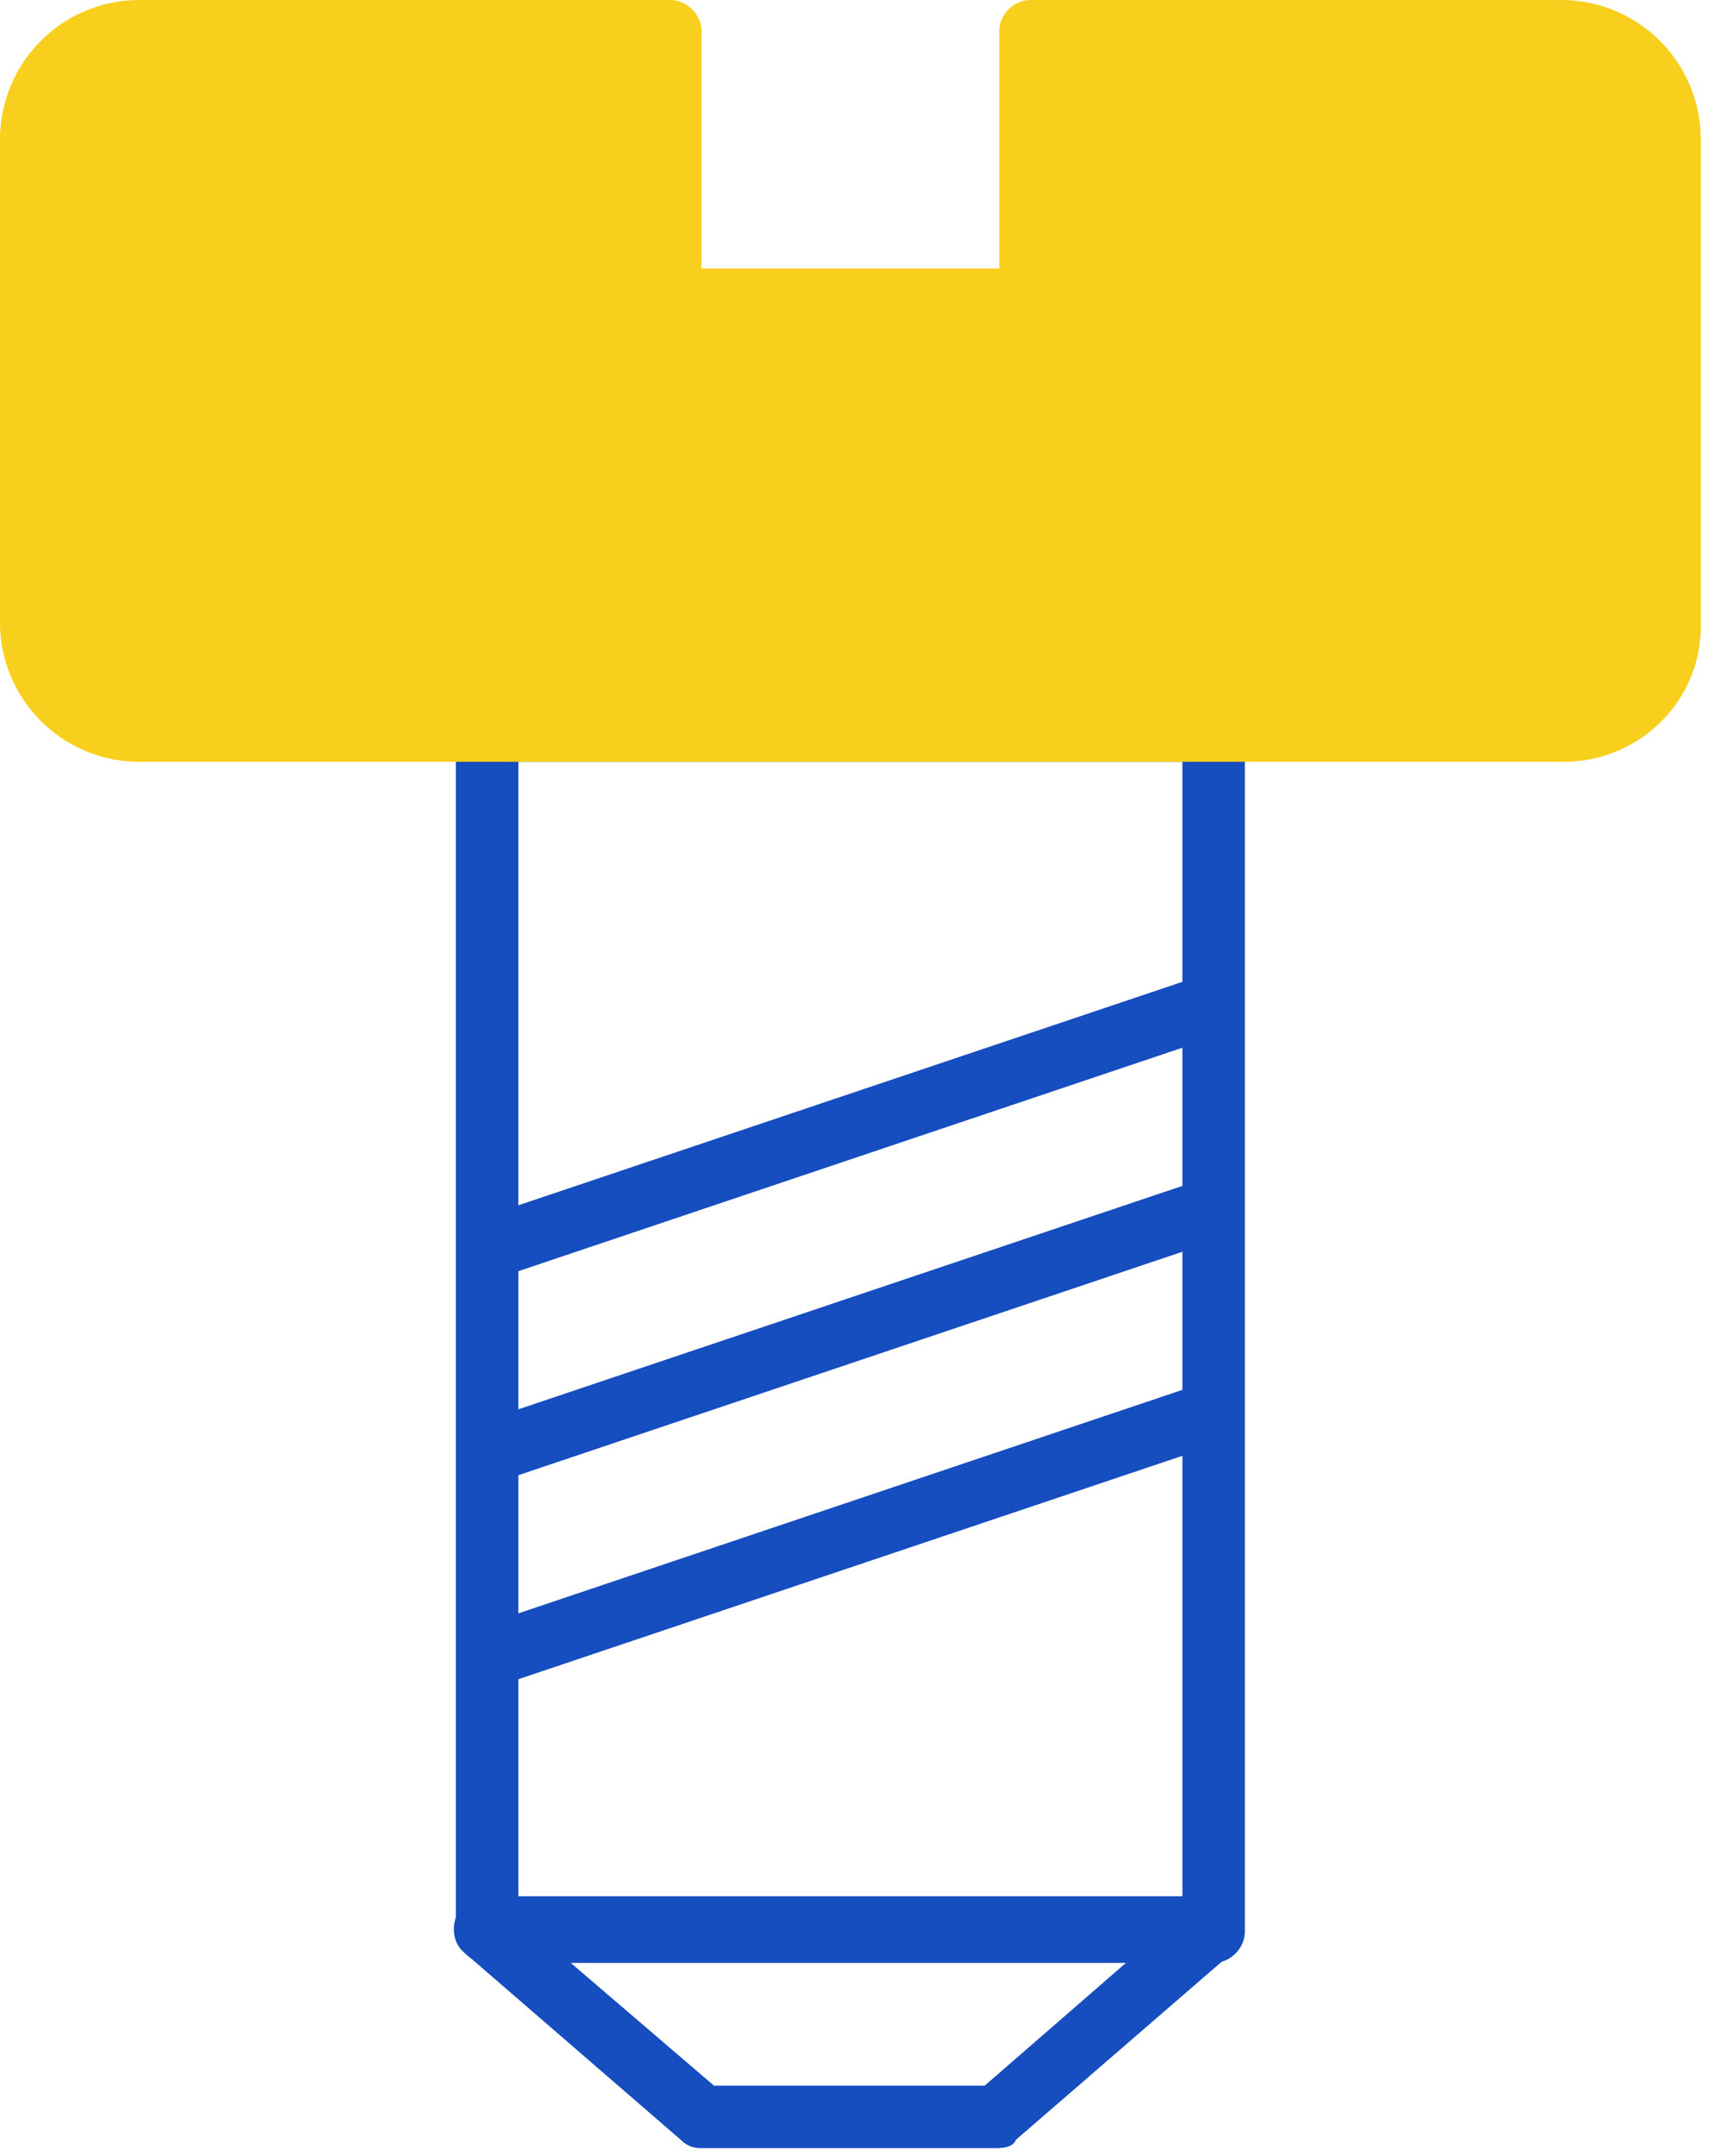 <svg width="62" height="78" fill="none" xmlns="http://www.w3.org/2000/svg"><path d="M43.901 71.01h-26.28c-.603 0-1.13-.527-1.13-1.13V26.431c0-.602.527-1.13 1.13-1.13H43.9c.602 0 1.13.528 1.13 1.13v43.45c0 .602-.527 1.129-1.13 1.129zm-25.15-2.26h24.02V27.56h-24.02v41.19z" fill="#164DBF"/><path d="M36.07 77.712H25.377c-.301 0-.527-.076-.753-.302l-7.832-6.777c-.376-.3-.452-.828-.3-1.28.15-.452.602-.753 1.053-.753h26.28c.453 0 .904.301 1.055.753.15.452.075.904-.301 1.28l-7.832 6.778c-.075.225-.376.3-.677.3zm-10.241-2.26h9.789l5.196-4.517H20.558l5.27 4.518zM43.871 35.149L17.035 44.18l.721 2.141 26.836-9.032-.721-2.141zM43.833 42.544l-26.835 9.029.72 2.141 26.836-9.03-.72-2.14zM43.878 49.907L17.043 58.94l.72 2.14L44.6 52.05l-.72-2.142z" fill="#164DBF"/><path d="M56.552 1.13H37.35v9.713H24.323V1.13H5.12a3.889 3.889 0 00-3.916 3.915v17.47a3.889 3.889 0 003.916 3.916h51.506a3.889 3.889 0 003.916-3.916V5.045c-.075-2.183-1.883-3.915-3.991-3.915z" fill="#F8CF1C"/><path d="M56.552 27.56H5.045A5.045 5.045 0 010 22.516V5.045A5.046 5.046 0 015.045 0h19.202c.603 0 1.13.527 1.13 1.13v8.584h10.768V1.13c0-.603.527-1.13 1.13-1.13h19.202a5.046 5.046 0 015.045 5.045v17.47c.075 2.787-2.184 5.046-4.97 5.046zM5.045 2.26C3.54 2.26 2.26 3.54 2.26 5.044v17.47c0 1.506 1.28 2.787 2.786 2.787h51.507c1.506 0 2.786-1.28 2.786-2.787V5.045c0-1.506-1.28-2.786-2.786-2.786H38.479v8.585c0 .602-.527 1.129-1.13 1.129H24.324c-.603 0-1.13-.527-1.13-1.13V2.26H5.045z" fill="#F8CF1C"/></svg>